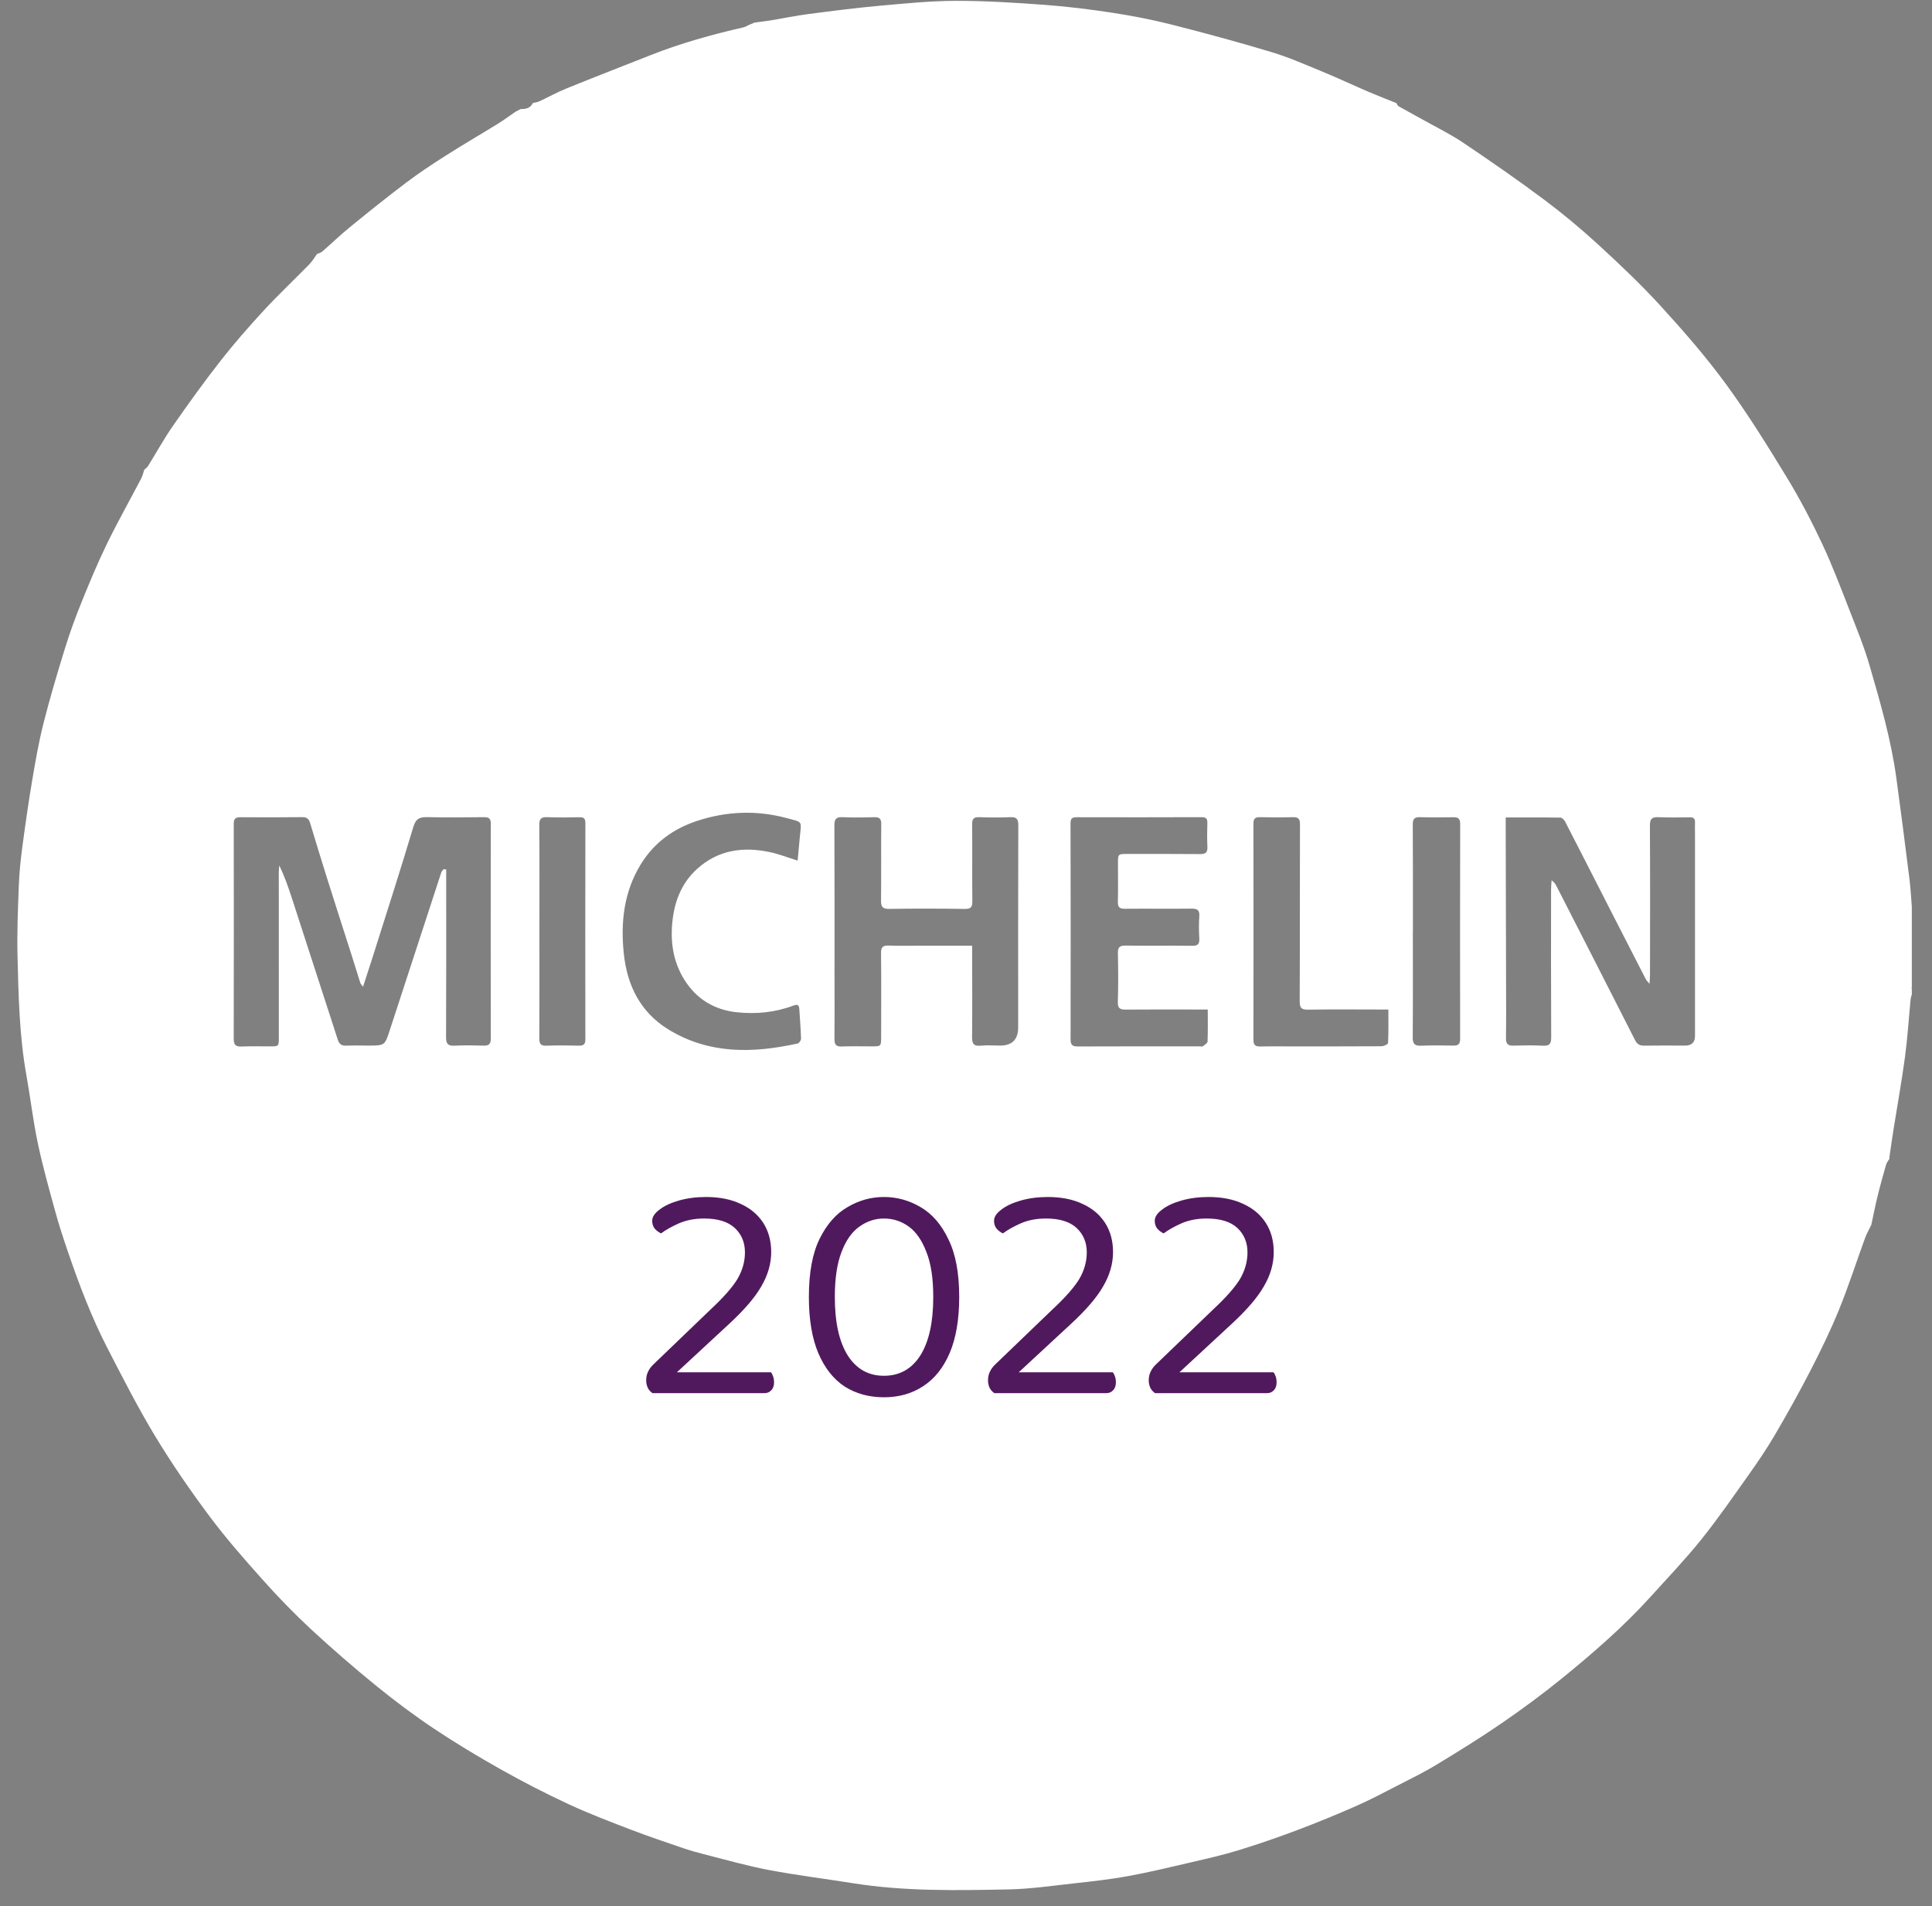 <svg width="76" height="75" viewBox="0 0 76 75" fill="none" xmlns="http://www.w3.org/2000/svg">
<rect x="0" y="0" width="76" height="75" fill="#808080" stroke="none"/>
<g clip-path="url(#clip0_29_253)">
<path d="M75.207 38.913V39.125C75.19 39.193 75.165 39.26 75.158 39.328C75.085 40.083 75.038 40.841 74.937 41.592C74.811 42.535 74.64 43.472 74.491 44.412C74.433 44.776 74.382 45.14 74.328 45.505C74.326 45.536 74.324 45.568 74.322 45.6C74.279 45.673 74.219 45.74 74.197 45.818C74.078 46.232 73.961 46.648 73.859 47.066C73.767 47.44 73.694 47.819 73.613 48.196C73.531 48.366 73.434 48.531 73.369 48.708C73.025 49.651 72.718 50.609 72.34 51.538C72.008 52.353 71.621 53.147 71.218 53.93C70.772 54.797 70.296 55.648 69.803 56.489C69.487 57.028 69.132 57.546 68.77 58.056C68.164 58.911 67.567 59.776 66.911 60.592C66.288 61.366 65.6 62.088 64.932 62.826C63.875 63.994 62.689 65.025 61.471 66.017C60.702 66.644 59.899 67.235 59.081 67.798C58.246 68.373 57.382 68.907 56.515 69.433C56.003 69.744 55.462 70.007 54.929 70.281C54.405 70.551 53.883 70.827 53.344 71.064C52.578 71.4 51.804 71.719 51.021 72.014C50.262 72.299 49.495 72.565 48.719 72.803C48.114 72.989 47.494 73.129 46.877 73.273C46.044 73.467 45.212 73.668 44.371 73.822C43.67 73.95 42.958 74.028 42.249 74.106C41.39 74.201 40.529 74.327 39.668 74.344C37.628 74.385 35.586 74.424 33.559 74.101C32.456 73.925 31.345 73.788 30.248 73.581C29.428 73.427 28.622 73.195 27.812 72.991C27.496 72.912 27.181 72.825 26.872 72.72C26.172 72.481 25.471 72.244 24.78 71.979C23.968 71.667 23.152 71.356 22.363 70.989C21.461 70.569 20.573 70.112 19.705 69.624C18.806 69.119 17.92 68.585 17.063 68.013C16.282 67.49 15.526 66.924 14.797 66.331C13.916 65.614 13.056 64.868 12.222 64.096C11.563 63.484 10.935 62.834 10.336 62.163C9.609 61.349 8.885 60.525 8.233 59.65C7.476 58.634 6.753 57.585 6.098 56.501C5.42 55.378 4.824 54.205 4.222 53.038C3.596 51.823 3.114 50.545 2.672 49.254C2.492 48.728 2.318 48.199 2.172 47.664C1.928 46.773 1.677 45.883 1.487 44.98C1.301 44.101 1.199 43.203 1.04 42.318C0.761 40.765 0.728 39.193 0.689 37.624C0.666 36.689 0.706 35.752 0.741 34.816C0.76 34.315 0.814 33.813 0.88 33.315C0.995 32.449 1.118 31.585 1.263 30.725C1.391 29.969 1.521 29.21 1.709 28.468C1.959 27.478 2.251 26.498 2.552 25.523C2.741 24.908 2.962 24.302 3.203 23.706C3.517 22.929 3.839 22.154 4.205 21.401C4.629 20.531 5.105 19.686 5.554 18.828C5.61 18.721 5.636 18.599 5.675 18.483C5.724 18.436 5.786 18.397 5.821 18.341C6.15 17.812 6.452 17.262 6.807 16.751C7.406 15.892 8.017 15.039 8.663 14.214C9.199 13.528 9.774 12.869 10.364 12.229C10.947 11.598 11.574 11.007 12.175 10.392C12.289 10.276 12.372 10.129 12.469 9.996C12.54 9.963 12.624 9.944 12.681 9.894C13.044 9.578 13.391 9.242 13.764 8.938C14.495 8.342 15.23 7.751 15.982 7.183C16.48 6.807 17.003 6.461 17.53 6.126C18.212 5.692 18.912 5.285 19.6 4.86C19.833 4.715 20.053 4.551 20.279 4.396C20.347 4.361 20.416 4.325 20.484 4.29C20.685 4.296 20.863 4.257 20.961 4.054C21.045 4.033 21.135 4.025 21.212 3.989C21.572 3.822 21.921 3.627 22.289 3.478C23.39 3.032 24.497 2.602 25.602 2.166C26.786 1.698 28.008 1.36 29.246 1.076C29.32 1.059 29.387 1.015 29.457 0.983C29.531 0.952 29.605 0.92 29.679 0.889C29.711 0.885 29.744 0.88 29.776 0.876C29.953 0.852 30.128 0.829 30.305 0.805C30.808 0.719 31.309 0.617 31.814 0.551C32.75 0.429 33.687 0.309 34.626 0.224C35.619 0.135 36.614 0.035 37.608 0.033C38.78 0.032 39.953 0.107 41.122 0.193C42.01 0.259 42.896 0.37 43.776 0.505C44.551 0.624 45.325 0.774 46.085 0.967C47.398 1.301 48.708 1.655 50.005 2.046C50.693 2.253 51.356 2.546 52.023 2.82C52.633 3.071 53.23 3.353 53.837 3.614C54.199 3.769 54.567 3.909 54.932 4.057C54.96 4.099 54.978 4.159 55.018 4.181C55.324 4.356 55.636 4.521 55.943 4.694C56.481 4.996 57.039 5.268 57.55 5.61C58.625 6.333 59.691 7.071 60.729 7.846C61.468 8.398 62.18 8.992 62.861 9.616C63.709 10.394 64.549 11.188 65.324 12.037C66.227 13.026 67.111 14.041 67.9 15.12C68.766 16.304 69.541 17.557 70.305 18.812C70.813 19.646 71.266 20.518 71.682 21.403C72.085 22.261 72.42 23.152 72.765 24.036C73.043 24.748 73.334 25.459 73.546 26.192C73.969 27.648 74.391 29.108 74.598 30.616C74.78 31.943 74.948 33.272 75.115 34.6C75.159 34.957 75.176 35.317 75.206 35.676V38.859C75.201 38.865 75.192 38.871 75.193 38.875C75.195 38.888 75.202 38.9 75.206 38.913L75.207 38.913ZM14.281 38.824C14.224 38.749 14.188 38.719 14.176 38.682C14.06 38.322 13.951 37.959 13.836 37.598C13.513 36.583 13.184 35.569 12.864 34.552C12.636 33.83 12.418 33.105 12.198 32.38C12.151 32.227 12.072 32.151 11.895 32.153C11.081 32.162 10.267 32.162 9.454 32.156C9.258 32.154 9.194 32.223 9.195 32.419C9.199 35.24 9.2 38.06 9.194 40.881C9.193 41.119 9.28 41.187 9.505 41.178C9.876 41.163 10.248 41.173 10.62 41.172C10.967 41.172 10.968 41.172 10.968 40.825C10.968 38.65 10.966 36.475 10.967 34.3C10.967 34.219 10.979 34.138 10.986 34.056C11.192 34.476 11.34 34.904 11.48 35.334C12.085 37.193 12.688 39.053 13.289 40.913C13.343 41.08 13.436 41.152 13.617 41.144C13.909 41.132 14.201 41.141 14.493 41.141C15.14 41.141 15.136 41.139 15.334 40.533C16.007 38.463 16.683 36.394 17.36 34.325C17.376 34.278 17.422 34.24 17.454 34.198C17.487 34.203 17.52 34.208 17.552 34.213C17.552 34.382 17.552 34.549 17.552 34.717C17.552 36.751 17.557 38.785 17.547 40.818C17.546 41.076 17.625 41.158 17.879 41.145C18.258 41.126 18.64 41.132 19.02 41.143C19.219 41.148 19.307 41.089 19.307 40.874C19.302 38.053 19.302 35.233 19.307 32.412C19.307 32.215 19.24 32.152 19.044 32.154C18.301 32.163 17.558 32.169 16.815 32.153C16.515 32.147 16.359 32.203 16.259 32.54C15.736 34.289 15.174 36.026 14.625 37.767C14.517 38.108 14.404 38.447 14.282 38.824L14.281 38.824ZM59.231 32.164C59.231 32.329 59.231 32.452 59.231 32.574C59.236 34.642 59.242 36.71 59.245 38.778C59.247 39.468 59.252 40.157 59.241 40.847C59.238 41.064 59.31 41.149 59.529 41.143C59.918 41.133 60.308 41.125 60.696 41.146C60.958 41.161 61.021 41.066 61.02 40.816C61.01 38.88 61.014 36.944 61.015 35.009C61.015 34.885 61.028 34.761 61.035 34.637C61.133 34.707 61.183 34.778 61.222 34.854C62.256 36.877 63.291 38.899 64.319 40.926C64.404 41.096 64.511 41.148 64.692 41.144C65.222 41.135 65.753 41.141 66.284 41.142C66.546 41.143 66.677 41.016 66.677 40.761C66.677 38.136 66.677 35.511 66.677 32.886C66.677 32.709 66.67 32.532 66.677 32.356C66.683 32.204 66.616 32.157 66.471 32.159C66.064 32.164 65.656 32.172 65.251 32.155C64.996 32.144 64.901 32.206 64.903 32.489C64.916 34.442 64.909 36.395 64.907 38.349C64.907 38.448 64.897 38.547 64.888 38.712C64.808 38.615 64.769 38.581 64.747 38.538C64.308 37.685 63.871 36.831 63.434 35.977C62.813 34.761 62.194 33.543 61.569 32.33C61.534 32.262 61.45 32.174 61.387 32.172C60.681 32.161 59.975 32.166 59.23 32.166L59.231 32.164ZM38.242 37.211C38.242 37.335 38.242 37.421 38.242 37.508C38.243 38.604 38.251 39.7 38.239 40.796C38.237 41.053 38.29 41.173 38.574 41.145C38.828 41.121 39.087 41.141 39.343 41.141C39.815 41.141 40.051 40.902 40.052 40.426C40.052 37.774 40.049 35.122 40.057 32.47C40.058 32.226 39.989 32.144 39.745 32.154C39.339 32.171 38.93 32.17 38.524 32.154C38.299 32.145 38.239 32.223 38.242 32.44C38.251 33.448 38.239 34.456 38.249 35.464C38.251 35.693 38.191 35.767 37.951 35.764C36.961 35.749 35.97 35.747 34.98 35.763C34.713 35.767 34.655 35.674 34.658 35.43C34.669 34.431 34.657 33.432 34.666 32.433C34.668 32.225 34.606 32.149 34.396 32.155C33.981 32.167 33.565 32.173 33.15 32.154C32.892 32.142 32.821 32.228 32.823 32.483C32.832 34.481 32.828 36.479 32.828 38.476C32.828 39.281 32.834 40.085 32.826 40.89C32.824 41.108 32.895 41.186 33.118 41.177C33.506 41.161 33.896 41.172 34.285 41.172C34.661 41.172 34.662 41.172 34.662 40.791C34.663 39.694 34.67 38.598 34.658 37.502C34.655 37.263 34.734 37.199 34.962 37.206C35.412 37.221 35.863 37.211 36.315 37.211C36.941 37.211 37.568 37.211 38.242 37.211L38.242 37.211ZM47.51 39.722C47.349 39.722 47.226 39.722 47.104 39.722C46.167 39.722 45.23 39.716 44.292 39.725C44.062 39.728 43.964 39.68 43.973 39.42C43.993 38.784 43.989 38.147 43.975 37.511C43.97 37.28 44.035 37.204 44.272 37.207C45.147 37.219 46.023 37.203 46.898 37.215C47.126 37.218 47.189 37.141 47.177 36.926C47.161 36.636 47.157 36.342 47.177 36.051C47.193 35.81 47.098 35.75 46.872 35.753C45.997 35.762 45.121 35.75 44.246 35.758C44.035 35.76 43.97 35.689 43.974 35.482C43.987 34.978 43.978 34.474 43.978 33.97C43.978 33.602 43.983 33.6 44.347 33.601C45.301 33.602 46.257 33.596 47.211 33.606C47.433 33.609 47.507 33.536 47.496 33.317C47.48 33.009 47.486 32.699 47.494 32.389C47.498 32.228 47.458 32.153 47.273 32.154C45.637 32.161 44.001 32.159 42.365 32.156C42.194 32.156 42.112 32.187 42.112 32.388C42.119 35.225 42.12 38.063 42.114 40.9C42.114 41.133 42.202 41.177 42.41 41.176C44.011 41.169 45.611 41.172 47.212 41.172C47.248 41.172 47.294 41.187 47.316 41.17C47.386 41.114 47.499 41.049 47.502 40.983C47.519 40.579 47.51 40.173 47.51 39.722H47.51ZM31.377 33.863C31.408 33.529 31.437 33.217 31.466 32.904C31.524 32.288 31.59 32.362 30.947 32.19C29.767 31.873 28.585 31.918 27.424 32.3C26.488 32.608 25.731 33.157 25.208 34.006C24.539 35.097 24.409 36.296 24.54 37.532C24.672 38.776 25.191 39.828 26.287 40.502C27.89 41.489 29.622 41.447 31.382 41.058C31.439 41.045 31.512 40.931 31.511 40.866C31.499 40.478 31.467 40.091 31.443 39.703C31.433 39.553 31.38 39.503 31.221 39.563C30.498 39.838 29.748 39.911 28.983 39.83C28.094 39.735 27.394 39.307 26.922 38.552C26.464 37.821 26.357 37.008 26.462 36.16C26.558 35.392 26.845 34.711 27.426 34.186C28.257 33.435 29.246 33.305 30.3 33.532C30.649 33.607 30.986 33.741 31.377 33.863H31.377ZM37.324 50.808C37.309 49.874 37.206 49.004 36.877 48.166C36.102 46.192 33.939 46.163 32.889 47.091C32.211 47.69 31.94 48.514 31.826 49.373C31.738 50.034 31.726 50.711 31.738 51.38C31.752 52.181 31.935 52.954 32.311 53.672C32.767 54.541 33.492 54.99 34.468 55.01C35.444 55.029 36.185 54.614 36.669 53.757C37.195 52.826 37.303 51.804 37.323 50.809L37.324 50.808ZM54.614 39.722C54.49 39.722 54.395 39.722 54.3 39.722C53.354 39.722 52.408 39.711 51.462 39.728C51.189 39.733 51.125 39.655 51.127 39.387C51.138 37.072 51.129 34.756 51.138 32.44C51.139 32.213 51.068 32.148 50.852 32.154C50.419 32.167 49.985 32.162 49.552 32.154C49.368 32.151 49.307 32.22 49.307 32.404C49.311 35.241 49.311 38.078 49.307 40.915C49.307 41.113 49.38 41.181 49.573 41.176C49.926 41.167 50.28 41.173 50.634 41.173C51.871 41.173 53.109 41.176 54.347 41.168C54.437 41.167 54.601 41.089 54.603 41.04C54.623 40.611 54.615 40.181 54.615 39.722H54.614ZM49.563 49.329C49.563 48.533 49.558 47.737 49.566 46.942C49.568 46.733 49.51 46.636 49.281 46.644C48.883 46.658 48.485 46.655 48.087 46.642C47.902 46.637 47.799 46.714 47.706 46.864C46.755 48.413 45.809 49.965 44.833 51.498C44.591 51.878 44.494 52.253 44.513 52.691C44.524 52.93 44.585 53.013 44.834 53.01C45.887 52.997 46.94 53.012 47.992 52.999C48.253 52.996 48.357 53.062 48.342 53.339C48.32 53.754 48.344 54.171 48.333 54.586C48.328 54.794 48.408 54.873 48.613 54.864C48.842 54.853 49.073 54.856 49.303 54.865C49.499 54.871 49.568 54.786 49.565 54.594C49.556 54.17 49.573 53.745 49.557 53.321C49.548 53.082 49.618 52.996 49.869 52.999C50.654 53.007 50.672 52.982 50.574 52.186C50.565 52.114 50.459 52.011 50.386 52C50.205 51.972 50.015 51.977 49.831 51.991C49.617 52.007 49.556 51.921 49.558 51.715C49.567 50.919 49.562 50.124 49.562 49.328L49.563 49.329ZM39.843 53.85C39.815 53.806 39.788 53.762 39.759 53.717C39.837 53.676 39.93 53.65 39.992 53.593C40.546 53.074 41.109 52.563 41.641 52.022C42.273 51.38 42.877 50.71 43.246 49.868C43.847 48.498 43.259 46.981 41.661 46.615C40.808 46.42 39.975 46.515 39.156 46.782C38.606 46.962 38.602 46.967 38.669 47.555C38.72 48.004 38.624 48.082 39.164 47.844C39.803 47.565 40.467 47.397 41.174 47.588C41.897 47.782 42.271 48.385 42.139 49.121C42.023 49.763 41.704 50.308 41.274 50.764C40.566 51.516 39.847 52.265 39.058 52.926C38.52 53.376 38.235 53.834 38.333 54.541C38.367 54.786 38.415 54.869 38.67 54.868C40.085 54.857 41.5 54.866 42.916 54.86C43.695 54.857 43.571 54.973 43.594 54.188C43.601 53.921 43.498 53.862 43.253 53.865C42.227 53.876 41.201 53.87 40.175 53.869C40.065 53.869 39.954 53.857 39.844 53.85L39.843 53.85ZM25.664 47.974C25.713 47.983 25.732 47.993 25.747 47.988C25.812 47.964 25.877 47.935 25.941 47.909C26.607 47.633 27.276 47.398 28.019 47.566C28.853 47.753 29.276 48.458 29.047 49.286C28.875 49.907 28.546 50.443 28.109 50.895C27.41 51.617 26.697 52.33 25.936 52.984C25.484 53.372 25.194 53.762 25.308 54.373C25.317 54.424 25.314 54.48 25.307 54.532C25.274 54.784 25.373 54.87 25.634 54.868C27.031 54.857 28.428 54.868 29.826 54.859C30.593 54.855 30.485 55.009 30.505 54.164C30.51 53.928 30.423 53.864 30.196 53.866C29.143 53.876 28.091 53.87 27.038 53.868C26.943 53.868 26.847 53.846 26.752 53.834C26.736 53.801 26.721 53.769 26.705 53.737C26.779 53.69 26.863 53.651 26.926 53.593C27.48 53.073 28.043 52.561 28.58 52.025C29.24 51.367 29.842 50.66 30.2 49.785C30.655 48.673 30.333 47.225 28.949 46.73C27.835 46.332 26.758 46.511 25.7 46.944C25.636 46.971 25.566 47.087 25.57 47.157C25.586 47.428 25.631 47.697 25.666 47.975L25.664 47.974ZM55.58 36.631H55.578C55.578 38.027 55.584 39.423 55.573 40.819C55.571 41.078 55.655 41.157 55.907 41.146C56.331 41.129 56.755 41.133 57.179 41.142C57.379 41.146 57.438 41.065 57.438 40.875C57.434 38.057 57.433 35.239 57.44 32.421C57.441 32.197 57.349 32.153 57.158 32.157C56.725 32.163 56.292 32.167 55.86 32.154C55.639 32.147 55.574 32.223 55.575 32.444C55.584 33.839 55.58 35.235 55.58 36.631L55.58 36.631ZM21.219 36.651C21.219 38.055 21.222 39.459 21.216 40.864C21.215 41.063 21.265 41.153 21.484 41.145C21.916 41.131 22.35 41.133 22.782 41.144C22.972 41.149 23.026 41.073 23.026 40.895C23.022 38.059 23.023 35.224 23.027 32.389C23.027 32.22 22.979 32.153 22.802 32.157C22.378 32.166 21.953 32.17 21.529 32.154C21.291 32.144 21.211 32.212 21.214 32.464C21.226 33.859 21.219 35.255 21.219 36.651Z" fill="white"/>
<path d="M32.959 50.784C32.993 49.946 33.055 49.121 33.422 48.351C33.593 47.992 33.808 47.678 34.223 47.561C34.681 47.432 35.161 47.561 35.397 47.986C35.617 48.38 35.81 48.813 35.898 49.253C36.126 50.399 36.125 51.557 35.816 52.693C35.736 52.985 35.597 53.274 35.425 53.524C34.968 54.189 34.023 54.188 33.605 53.5C33.371 53.116 33.208 52.67 33.107 52.23C32.999 51.761 33.003 51.267 32.958 50.784H32.959Z" fill="white"/>
<path d="M48.323 47.83C48.33 47.904 48.342 47.978 48.342 48.053C48.344 49.264 48.338 50.474 48.349 51.685C48.351 51.928 48.282 52.008 48.033 52.002C47.424 51.985 46.813 51.997 46.203 51.996C46.101 51.996 45.998 51.983 45.834 51.971C46.658 50.553 47.456 49.181 48.254 47.81C48.277 47.816 48.3 47.823 48.323 47.83H48.323Z" fill="white"/>
<rect x="23.238" y="44.818" width="32" height="13" fill="white"/>
<path d="M25.656 48.033C25.656 47.884 25.751 47.739 25.942 47.597C26.133 47.448 26.39 47.328 26.714 47.236C27.038 47.145 27.39 47.099 27.772 47.099C28.303 47.099 28.76 47.191 29.142 47.373C29.524 47.548 29.818 47.797 30.026 48.12C30.233 48.444 30.337 48.826 30.337 49.266C30.337 49.722 30.208 50.17 29.951 50.61C29.702 51.05 29.27 51.552 28.656 52.117L26.627 53.997H30.325C30.358 54.03 30.387 54.084 30.412 54.158C30.437 54.225 30.449 54.304 30.449 54.395C30.449 54.528 30.412 54.632 30.337 54.706C30.271 54.781 30.179 54.818 30.063 54.818H25.668C25.585 54.76 25.523 54.69 25.482 54.607C25.44 54.515 25.419 54.42 25.419 54.32C25.419 54.188 25.444 54.071 25.494 53.972C25.544 53.864 25.619 53.764 25.718 53.673L27.959 51.519C28.474 51.038 28.826 50.635 29.017 50.312C29.208 49.98 29.304 49.635 29.304 49.278C29.304 48.888 29.171 48.569 28.905 48.319C28.64 48.071 28.237 47.946 27.698 47.946C27.332 47.946 27.005 48.008 26.714 48.133C26.432 48.257 26.195 48.39 26.004 48.531C25.913 48.49 25.83 48.427 25.755 48.344C25.689 48.261 25.656 48.158 25.656 48.033ZM36.712 51.034C36.712 50.295 36.621 49.701 36.438 49.253C36.264 48.797 36.031 48.465 35.741 48.257C35.45 48.05 35.127 47.946 34.77 47.946C34.421 47.946 34.097 48.054 33.799 48.27C33.508 48.477 33.276 48.809 33.102 49.266C32.927 49.722 32.84 50.312 32.84 51.034C32.84 52.03 33.01 52.797 33.35 53.337C33.691 53.868 34.164 54.134 34.77 54.134C35.384 54.134 35.861 53.868 36.202 53.337C36.542 52.797 36.712 52.03 36.712 51.034ZM34.77 54.98C34.189 54.98 33.674 54.839 33.226 54.557C32.786 54.266 32.442 53.831 32.193 53.25C31.944 52.66 31.819 51.922 31.819 51.034C31.819 50.079 31.96 49.316 32.242 48.743C32.525 48.17 32.89 47.755 33.338 47.498C33.786 47.232 34.264 47.099 34.77 47.099C35.284 47.099 35.766 47.232 36.214 47.498C36.67 47.763 37.036 48.187 37.31 48.768C37.592 49.34 37.733 50.096 37.733 51.034C37.733 51.913 37.608 52.648 37.359 53.237C37.11 53.818 36.762 54.254 36.314 54.544C35.874 54.835 35.359 54.98 34.77 54.98ZM39.103 48.033C39.103 47.884 39.198 47.739 39.389 47.597C39.58 47.448 39.837 47.328 40.161 47.236C40.485 47.145 40.837 47.099 41.219 47.099C41.751 47.099 42.207 47.191 42.589 47.373C42.971 47.548 43.265 47.797 43.473 48.12C43.68 48.444 43.784 48.826 43.784 49.266C43.784 49.722 43.655 50.17 43.398 50.61C43.149 51.05 42.718 51.552 42.103 52.117L40.074 53.997H43.772C43.805 54.03 43.834 54.084 43.859 54.158C43.884 54.225 43.896 54.304 43.896 54.395C43.896 54.528 43.859 54.632 43.784 54.706C43.718 54.781 43.626 54.818 43.51 54.818H39.115C39.032 54.76 38.97 54.69 38.928 54.607C38.887 54.515 38.866 54.42 38.866 54.32C38.866 54.188 38.891 54.071 38.941 53.972C38.991 53.864 39.066 53.764 39.165 53.673L41.406 51.519C41.921 51.038 42.273 50.635 42.464 50.312C42.655 49.98 42.751 49.635 42.751 49.278C42.751 48.888 42.618 48.569 42.352 48.319C42.087 48.071 41.684 47.946 41.145 47.946C40.779 47.946 40.452 48.008 40.161 48.133C39.879 48.257 39.642 48.39 39.451 48.531C39.36 48.49 39.277 48.427 39.202 48.344C39.136 48.261 39.103 48.158 39.103 48.033ZM45.425 48.033C45.425 47.884 45.52 47.739 45.711 47.597C45.902 47.448 46.16 47.328 46.483 47.236C46.807 47.145 47.16 47.099 47.542 47.099C48.073 47.099 48.529 47.191 48.911 47.373C49.293 47.548 49.587 47.797 49.795 48.12C50.002 48.444 50.106 48.826 50.106 49.266C50.106 49.722 49.978 50.17 49.72 50.61C49.471 51.05 49.04 51.552 48.425 52.117L46.396 53.997H50.094C50.127 54.03 50.156 54.084 50.181 54.158C50.206 54.225 50.218 54.304 50.218 54.395C50.218 54.528 50.181 54.632 50.106 54.706C50.04 54.781 49.949 54.818 49.832 54.818H45.438C45.355 54.76 45.292 54.69 45.251 54.607C45.209 54.515 45.188 54.42 45.188 54.32C45.188 54.188 45.213 54.071 45.263 53.972C45.313 53.864 45.388 53.764 45.487 53.673L47.728 51.519C48.243 51.038 48.596 50.635 48.787 50.312C48.977 49.98 49.073 49.635 49.073 49.278C49.073 48.888 48.94 48.569 48.675 48.319C48.409 48.071 48.006 47.946 47.467 47.946C47.102 47.946 46.774 48.008 46.483 48.133C46.201 48.257 45.965 48.39 45.774 48.531C45.682 48.49 45.599 48.427 45.525 48.344C45.458 48.261 45.425 48.158 45.425 48.033Z" fill="#51195D"/>
</g>
<defs>
<clipPath id="clip0_29_253">
<rect width="74.508" height="74.355" fill="white" transform="translate(0.682 0.033)"/>
</clipPath>
</defs>
</svg>
